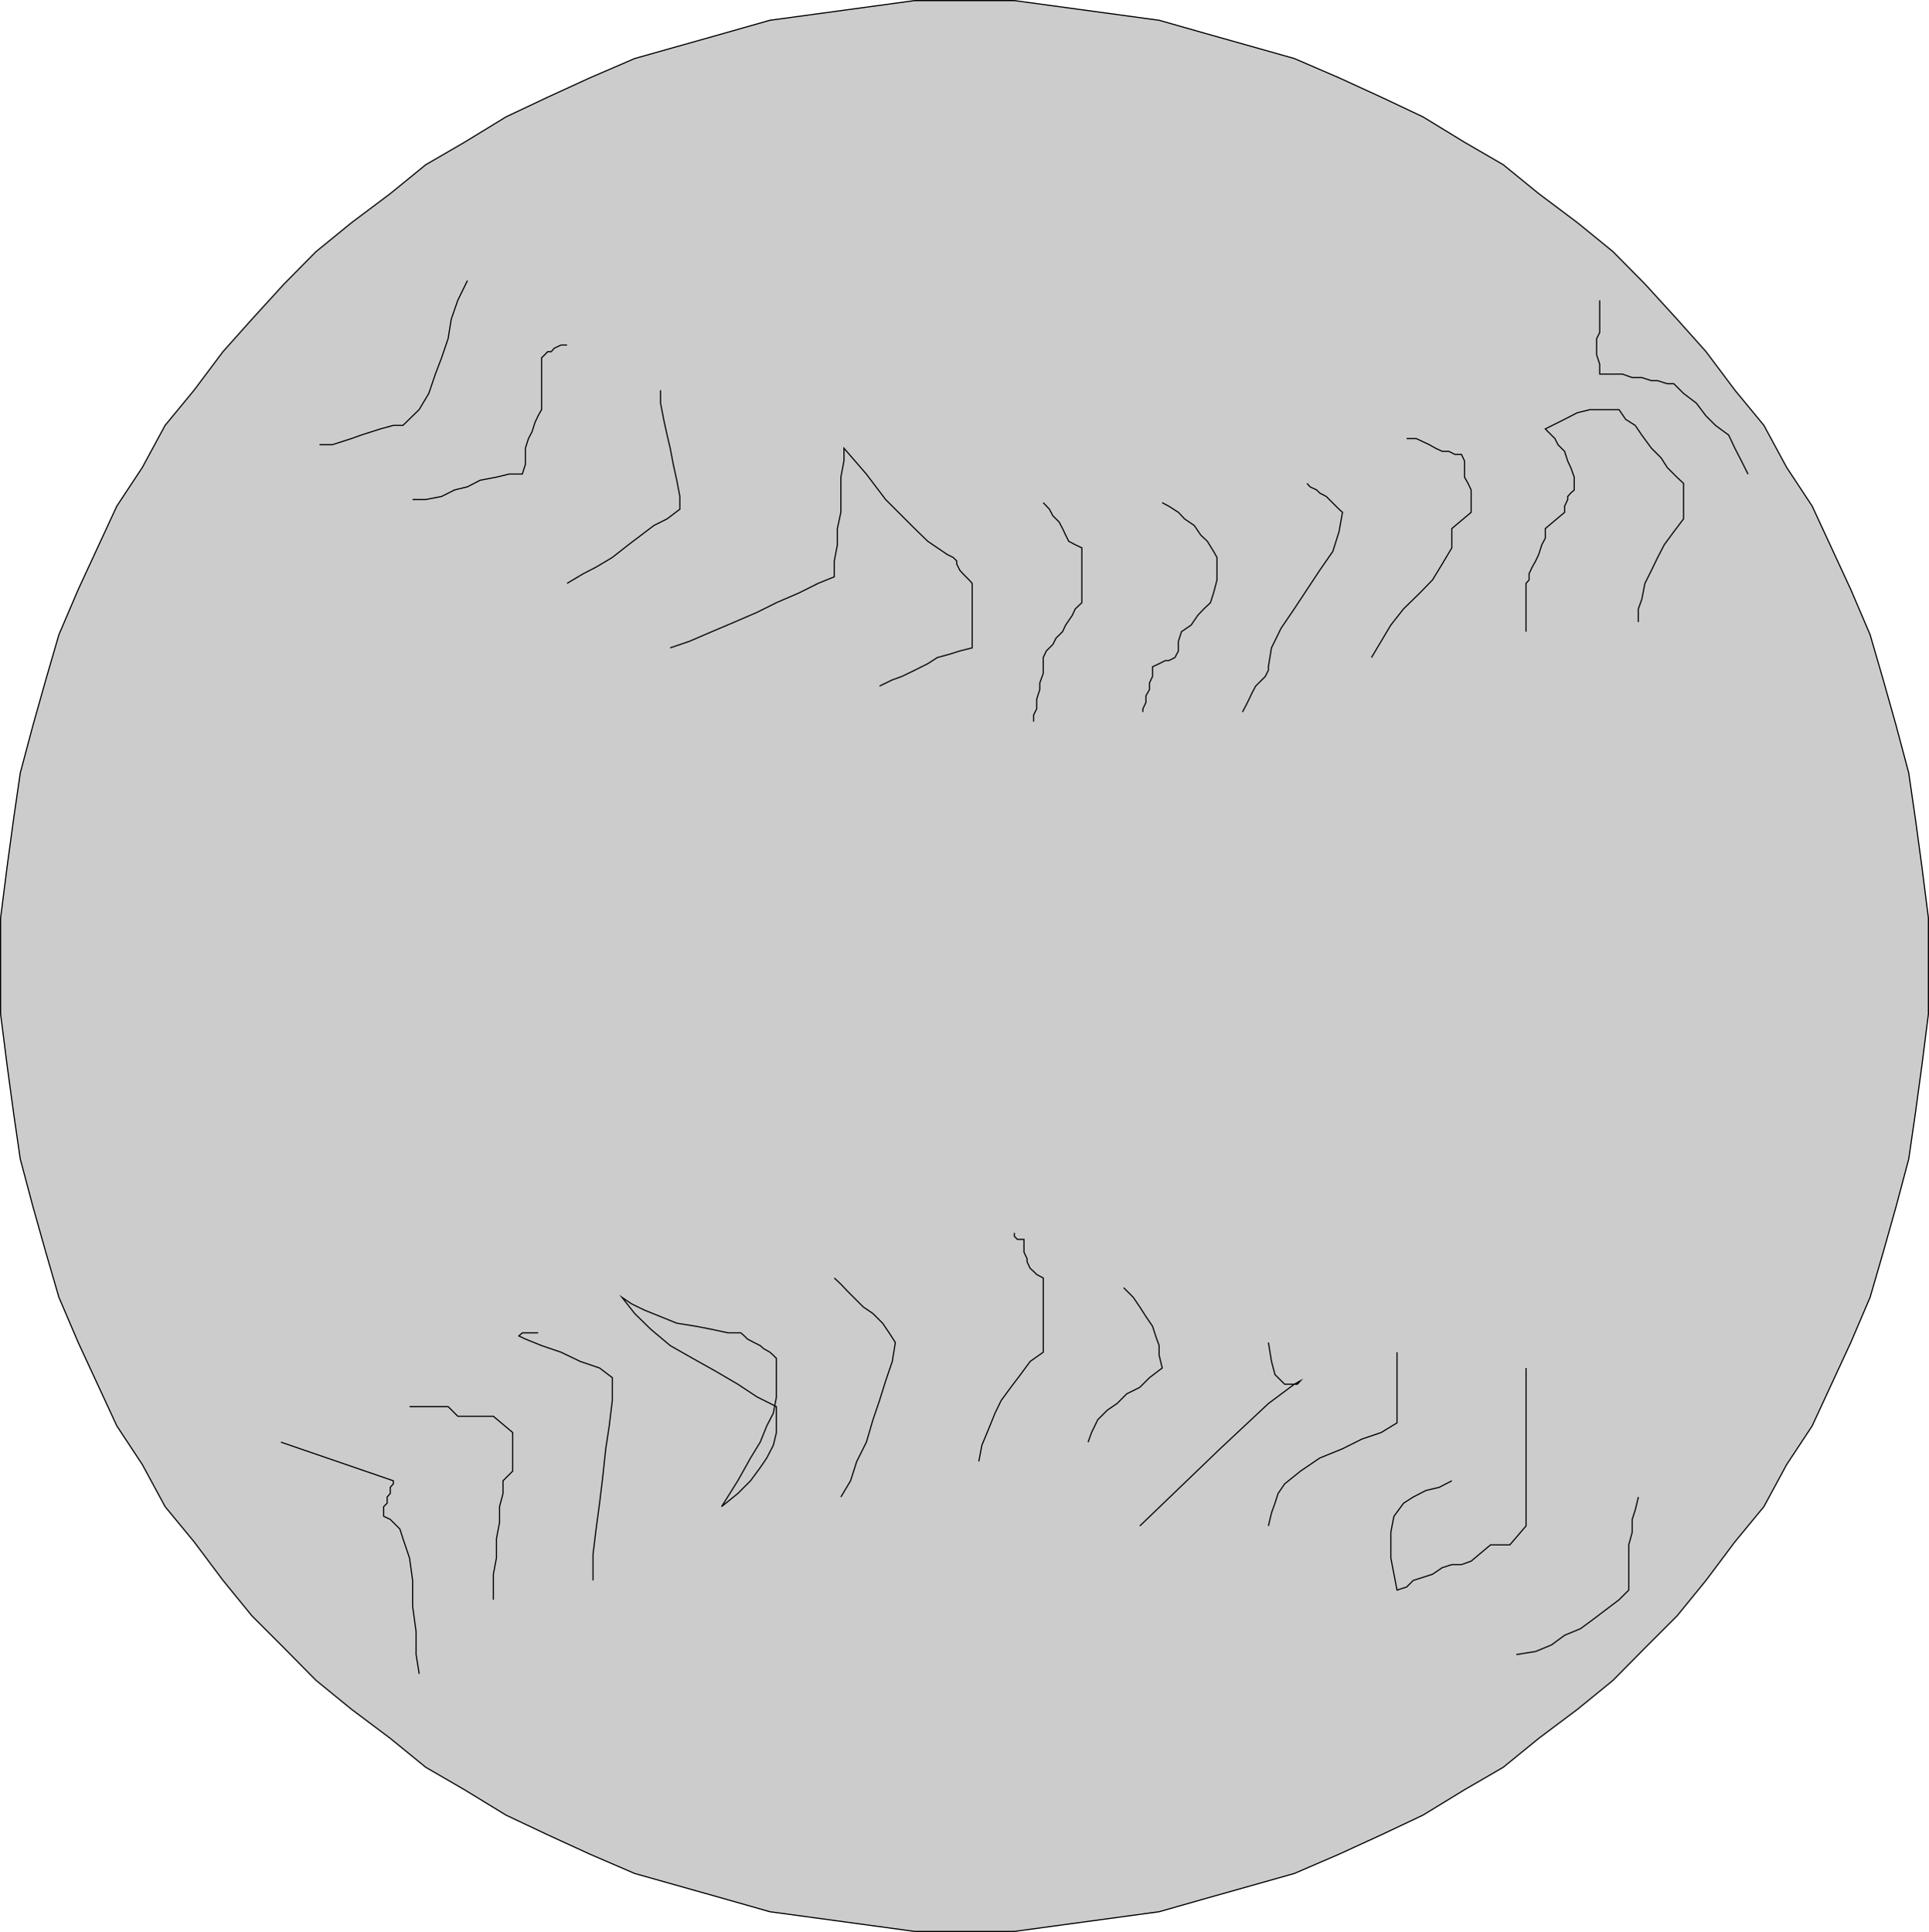 <svg height="480.288" viewBox="0 0 359.64 360.216" width="479.52" xmlns="http://www.w3.org/2000/svg"><path style="fill:#ccc" d="M117.926 420.945v-8.928l1.224-9.648 1.224-9 1.224-8.424 2.376-8.928 2.376-8.424 2.448-8.424 3.6-8.424 3.6-7.776 3.6-7.776 4.752-7.2 4.248-7.848 5.4-6.552 5.4-7.2 5.4-6.048 5.976-6.552 5.976-6.048 6.624-5.4 7.2-5.4 6.624-5.4 7.2-4.176 7.776-4.752 7.776-3.672 7.848-3.6 8.352-3.6 8.424-2.376 8.424-2.376 8.352-2.376 9-1.224 9-1.224 9-1.224h18.576l9 1.224 9 1.224 9 1.224 8.352 2.376 8.424 2.376 8.424 2.376 8.352 3.6 7.848 3.6 7.776 3.672 7.776 4.752 7.2 4.176 6.624 5.4 7.2 5.4 6.624 5.4 5.976 6.048 5.976 6.552 5.4 6.048 5.4 7.2 5.4 6.552 4.248 7.848 4.752 7.2 3.6 7.776 3.6 7.776 3.6 8.424 2.448 8.424 2.376 8.424 2.376 8.928 1.224 8.424 1.224 9 1.224 9.648v17.856l-1.224 9.648-1.224 9-1.224 8.424-2.376 8.928-2.376 8.424-2.448 8.424-3.6 8.424-3.6 7.776-3.6 7.776-4.752 7.2-4.248 7.848-5.4 6.552-5.4 7.2-5.4 6.624-5.976 5.976-5.976 6.048-6.624 5.4-7.2 5.4-6.624 5.4-7.2 4.176-7.776 4.752-7.776 3.672-7.848 3.6-8.352 3.6-8.424 2.376-8.424 2.376-8.352 2.376-9 1.224-9 1.224-9 1.224H288.35l-9-1.224-9-1.224-9-1.224-8.352-2.376-8.424-2.376-8.424-2.376-8.352-3.6-7.848-3.6-7.776-3.672-7.776-4.752-7.2-4.176-6.624-5.4-7.2-5.4-6.624-5.4-5.976-6.048-5.976-5.976-5.4-6.624-5.4-7.2-5.4-6.552-4.248-7.848-4.752-7.2-3.6-7.776-3.6-7.776-3.6-8.424-2.448-8.424-2.376-8.424-2.376-8.928-1.224-8.424-1.224-9-1.224-9.648z" transform="translate(-117.818 -240.837)"/><path style="fill:none;stroke:#000;stroke-width:.216;stroke-miterlimit:10.433" d="M117.926 420.945v-8.928l1.224-9.648 1.224-9 1.224-8.424 2.376-8.928 2.376-8.424 2.448-8.424 3.6-8.424 3.6-7.776 3.6-7.776 4.752-7.2 4.248-7.848 5.4-6.552 5.4-7.2 5.4-6.048 5.976-6.552 5.976-6.048 6.624-5.4 7.2-5.4 6.624-5.4 7.2-4.176 7.776-4.752 7.776-3.672 7.848-3.6 8.352-3.6 8.424-2.376 8.424-2.376 8.352-2.376 9-1.224 9-1.224 9-1.224h18.576l9 1.224 9 1.224 9 1.224 8.352 2.376 8.424 2.376 8.424 2.376 8.352 3.6 7.848 3.6 7.776 3.672 7.776 4.752 7.2 4.176 6.624 5.4 7.2 5.4 6.624 5.4 5.976 6.048 5.976 6.552 5.4 6.048 5.4 7.2 5.4 6.552 4.248 7.848 4.752 7.2 3.6 7.776 3.6 7.776 3.6 8.424 2.448 8.424 2.376 8.424 2.376 8.928 1.224 8.424 1.224 9 1.224 9.648v17.856l-1.224 9.648-1.224 9-1.224 8.424-2.376 8.928-2.376 8.424-2.448 8.424-3.6 8.424-3.6 7.776-3.6 7.776-4.752 7.2-4.248 7.848-5.4 6.552-5.4 7.2-5.4 6.624-5.976 5.976-5.976 6.048-6.624 5.4-7.2 5.4-6.624 5.4-7.2 4.176-7.776 4.752-7.776 3.672-7.848 3.6-8.352 3.6-8.424 2.376-8.424 2.376-8.352 2.376-9 1.224-9 1.224-9 1.224H288.35l-9-1.224-9-1.224-9-1.224-8.352-2.376-8.424-2.376-8.424-2.376-8.352-3.6-7.848-3.6-7.776-3.672-7.776-4.752-7.2-4.176-6.624-5.4-7.2-5.4-6.624-5.4-5.976-6.048-5.976-5.976-5.4-6.624-5.4-7.2-5.4-6.552-4.248-7.848-4.752-7.2-3.6-7.776-3.6-7.776-3.6-8.424-2.448-8.424-2.376-8.424-2.376-8.928-1.224-8.424-1.224-9-1.224-9.648v-8.928" transform="translate(-117.818 -240.837)"/><path style="fill:none;stroke:#000;stroke-width:.216;stroke-miterlimit:10.433" d="m195.974 552.92-.576-3.6v-4.247l-.648-4.752v-4.824l-.576-4.176-1.224-3.6-.576-1.8-1.224-1.224-.576-.576-1.224-.576v-1.8l.648-.648v-1.152l.576-.648v-1.152l.576-.648v-.576l-20.952-7.2m39.6 29.376v-4.752l.576-3.024v-3.6l.576-3.024v-2.952l.648-2.448v-2.376l1.8-1.8v-7.2l-3.6-3.024h-6.624l-1.8-1.8h-7.2m34.2 32.4v-4.824l.576-4.752.648-4.824.576-4.752.576-5.4.648-4.248.576-4.752v-4.248l-2.376-1.8-3.6-1.224-3.6-1.728-3.6-1.224-3.024-1.224-1.224-.576.648-.576h2.952" transform="translate(-117.818 -240.837)"/><path style="fill:#ccc" d="m252.35 521.745 3.024-4.824 2.376-4.248 1.8-2.952 1.224-3.024 1.224-2.376.576-3.024v-7.2l-.576-.576-.648-.576-1.152-.648-.648-.576-1.152-.576-1.224-.648-.576-.576-.648-.576h-2.376l-3.024-.648-2.952-.576-3.6-.576-3.024-1.224-3.024-1.224-2.376-1.152-1.8-1.224 2.376 3.024 3.024 2.952 3.6 3.024 4.176 2.376 4.248 2.376 4.176 2.448 3.6 2.376 3.6 1.8v4.824l-.576 2.376-1.224 2.376-1.224 1.8-1.8 2.448-2.376 2.376z" transform="translate(-117.818 -240.837)"/><path style="fill:none;stroke:#000;stroke-width:.216;stroke-miterlimit:10.433" d="m252.35 521.745 3.024-4.824 2.376-4.248 1.8-2.952 1.224-3.024 1.224-2.376.576-3.024v-7.2l-.576-.576-.648-.576-1.152-.648-.648-.576-1.152-.576-1.224-.648-.576-.576-.648-.576h-2.376l-3.024-.648-2.952-.576-3.6-.576-3.024-1.224-3.024-1.224-2.376-1.152-1.8-1.224 2.376 3.024 3.024 2.952 3.6 3.024 4.176 2.376 4.248 2.376 4.176 2.448 3.6 2.376 3.6 1.8v4.824l-.576 2.376-1.224 2.376-1.224 1.8-1.8 2.448-2.376 2.376-3.024 2.448m22.248-1.8 1.8-3.024 1.152-3.6 1.8-3.6 1.224-4.176 1.224-3.6 1.152-3.672 1.224-3.6.576-3.528-1.152-1.8-1.224-1.8-1.8-1.8-1.8-1.224-1.224-1.224-1.8-1.8-1.152-1.224-1.224-1.152m26.928 34.199.576-3.023 1.224-2.952 1.224-3.024 1.152-2.376 1.8-2.448 1.8-2.376 1.8-2.448 2.448-1.728V479.12l-1.224-.648-.576-.576-.648-.576-.576-1.224v-.576l-.576-1.224v-2.376h-1.224l-.576-.576v-.648m13.752 39.024.648-1.8 1.152-2.375 1.8-1.8 1.8-1.224 1.8-1.8 2.448-1.224 1.8-1.8 2.376-1.8-.576-2.376v-1.8l-.648-1.8-.576-1.8-1.224-1.8-1.152-1.8-1.224-1.8-1.8-1.8m3.024 44.424 14.976-14.4 9-8.424 4.824-3.6 1.152-.648-.576.648h-2.376l-.648-.648-1.152-1.152-.648-2.448-.576-3.528m0 34.2.576-2.448.648-1.8.576-1.8 1.224-1.8 2.952-2.376 3.6-2.448 4.248-1.728 3.6-1.8 3.6-1.224 2.952-1.8v-13.176m24.048 2.952v29.448l-3.024 3.528h-3.6l-3.6 3.024-1.8.648h-1.8l-1.8.576-1.8 1.224-1.8.576-1.8.576-1.224 1.224-1.8.576-1.152-5.976v-4.824l.576-2.952 1.8-2.448 1.8-1.152 2.376-1.224 2.448-.576 2.376-1.224m12.024 32.399 3.6-.575 2.952-1.224 2.448-1.8 2.952-1.224 2.448-1.8 2.376-1.8 2.376-1.8 1.8-1.8v-8.424l.648-2.376v-2.376l.576-1.8.576-2.376m-245.88-196.2h2.376l1.8-.576 1.8-.576 1.8-.648 1.8-.576 1.8-.576 2.376-.648h1.8l3.024-2.952 1.8-3.024 1.224-3.6 1.152-3.024 1.224-3.6.576-3.6 1.224-3.528 1.8-3.672m-10.224 40.824h2.448l2.952-.576 2.448-1.224 2.376-.576 2.376-1.224 3.024-.576 2.376-.576h2.448l.576-1.8v-3.024l.576-1.8.648-1.224.576-1.8.576-1.224.648-1.152v-9.648l.576-.576.576-.576h.648l.576-.648 1.224-.576h1.152m0 44.424 3.024-1.8 2.376-1.224 3.024-1.8 3.024-2.376 2.376-1.8 2.376-1.8 2.448-1.224 2.376-1.8v-2.376l-.576-3.024-.648-2.952-.576-3.024-.576-2.448-.648-2.952-.576-3.024v-2.376m1.8 48.024 3.6-1.224 4.176-1.8 4.248-1.8 4.176-1.8 3.6-1.8 4.176-1.8 3.6-1.8 3.024-1.224v-2.952l.576-3.024v-3.024l.648-3.024v-6.552l.576-3.024v-2.376l4.176 4.824 3.6 4.752 3.024 3.024 2.376 2.376 2.448 2.376 1.8 1.224 1.8 1.224 1.152.576.648.648v.576l.576 1.152.576.648.576.576.576.576.576.648v12.024l-2.304.576-1.8.576-2.376.648-1.8 1.152-2.448 1.224-2.376 1.152-1.8.648-2.376 1.152m28.728 6.624v-1.224l.576-1.152v-1.8l.576-1.8v-1.224l.648-1.8v-2.952l.576-1.224 1.224-1.224.576-1.152 1.224-1.224.576-1.224 1.224-1.8.576-1.224 1.224-1.152v-10.224l-1.224-.576-1.224-.648-.576-1.152-.576-1.224-.648-1.224-1.152-1.152-.648-1.224-1.152-1.224m18.576 39.024v-.576l.576-1.224v-1.224l.648-1.152v-1.224l.576-1.224v-1.8l1.224-.576 1.152-.576h.648l1.152-.576.648-1.224v-1.8l.576-1.8 1.8-1.224 1.224-1.8 1.152-1.224 1.224-1.152.576-1.8.648-2.448v-4.176l-.648-1.152-1.152-1.872-1.224-1.152-1.224-1.8-1.8-1.224-1.152-1.224-1.8-1.152-1.224-.648m14.976 39.024.648-1.224.576-1.152.576-1.224.648-1.224 1.152-1.152.648-.648.576-1.152v-.648l.576-3.528 1.8-3.672 2.448-3.6 2.376-3.6 2.376-3.6 2.448-3.528 1.152-3.672.648-3.6-.648-.576-.576-.576-1.224-1.224-.576-.576-1.224-.648-.576-.576-1.224-.576-.576-.648m12.024 32.472 1.8-3.024 1.8-3.024 2.376-3.024 3.024-2.952 2.376-2.448 1.8-2.952 1.8-3.024v-3.6l3.6-3.024v-4.176l-.576-1.224-.648-1.152v-3.024l-.576-1.224h-1.224l-1.152-.576h-1.224l-1.224-.576-1.152-.648-1.224-.576-1.224-.576h-1.8m22.248 36v-9l.576-.648v-1.152l.576-1.224.648-1.152.576-1.224.576-1.8.648-1.224v-1.8l3.6-3.024v-1.152l.576-1.224v-.576l.576-.648.648-.576v-2.376l-.648-1.8-.576-1.224-.576-1.8-1.224-1.224-.576-1.152-1.224-1.224-.576-.576 3.6-1.8 2.376-1.224 2.376-.576h5.4l1.224 1.8 1.8 1.152 1.224 1.8 1.8 2.448 1.8 1.8 1.152 1.8 1.8 1.8 1.224 1.152v6.624l-1.8 2.376-1.8 2.448-1.224 2.376-1.152 2.376-1.224 2.448-.576 2.952-.648 1.8v2.448m20.448-27.576-1.224-2.448-1.224-2.376-1.152-2.448-2.448-1.8-1.8-1.8-1.8-2.376-2.376-1.8-1.8-1.8h-1.224l-1.8-.576h-1.152l-1.8-.576h-1.8l-1.8-.648h-4.248v-1.8l-.576-1.8v-3.024l.576-1.152v-5.976" transform="translate(-117.818 -240.837)"/></svg>
